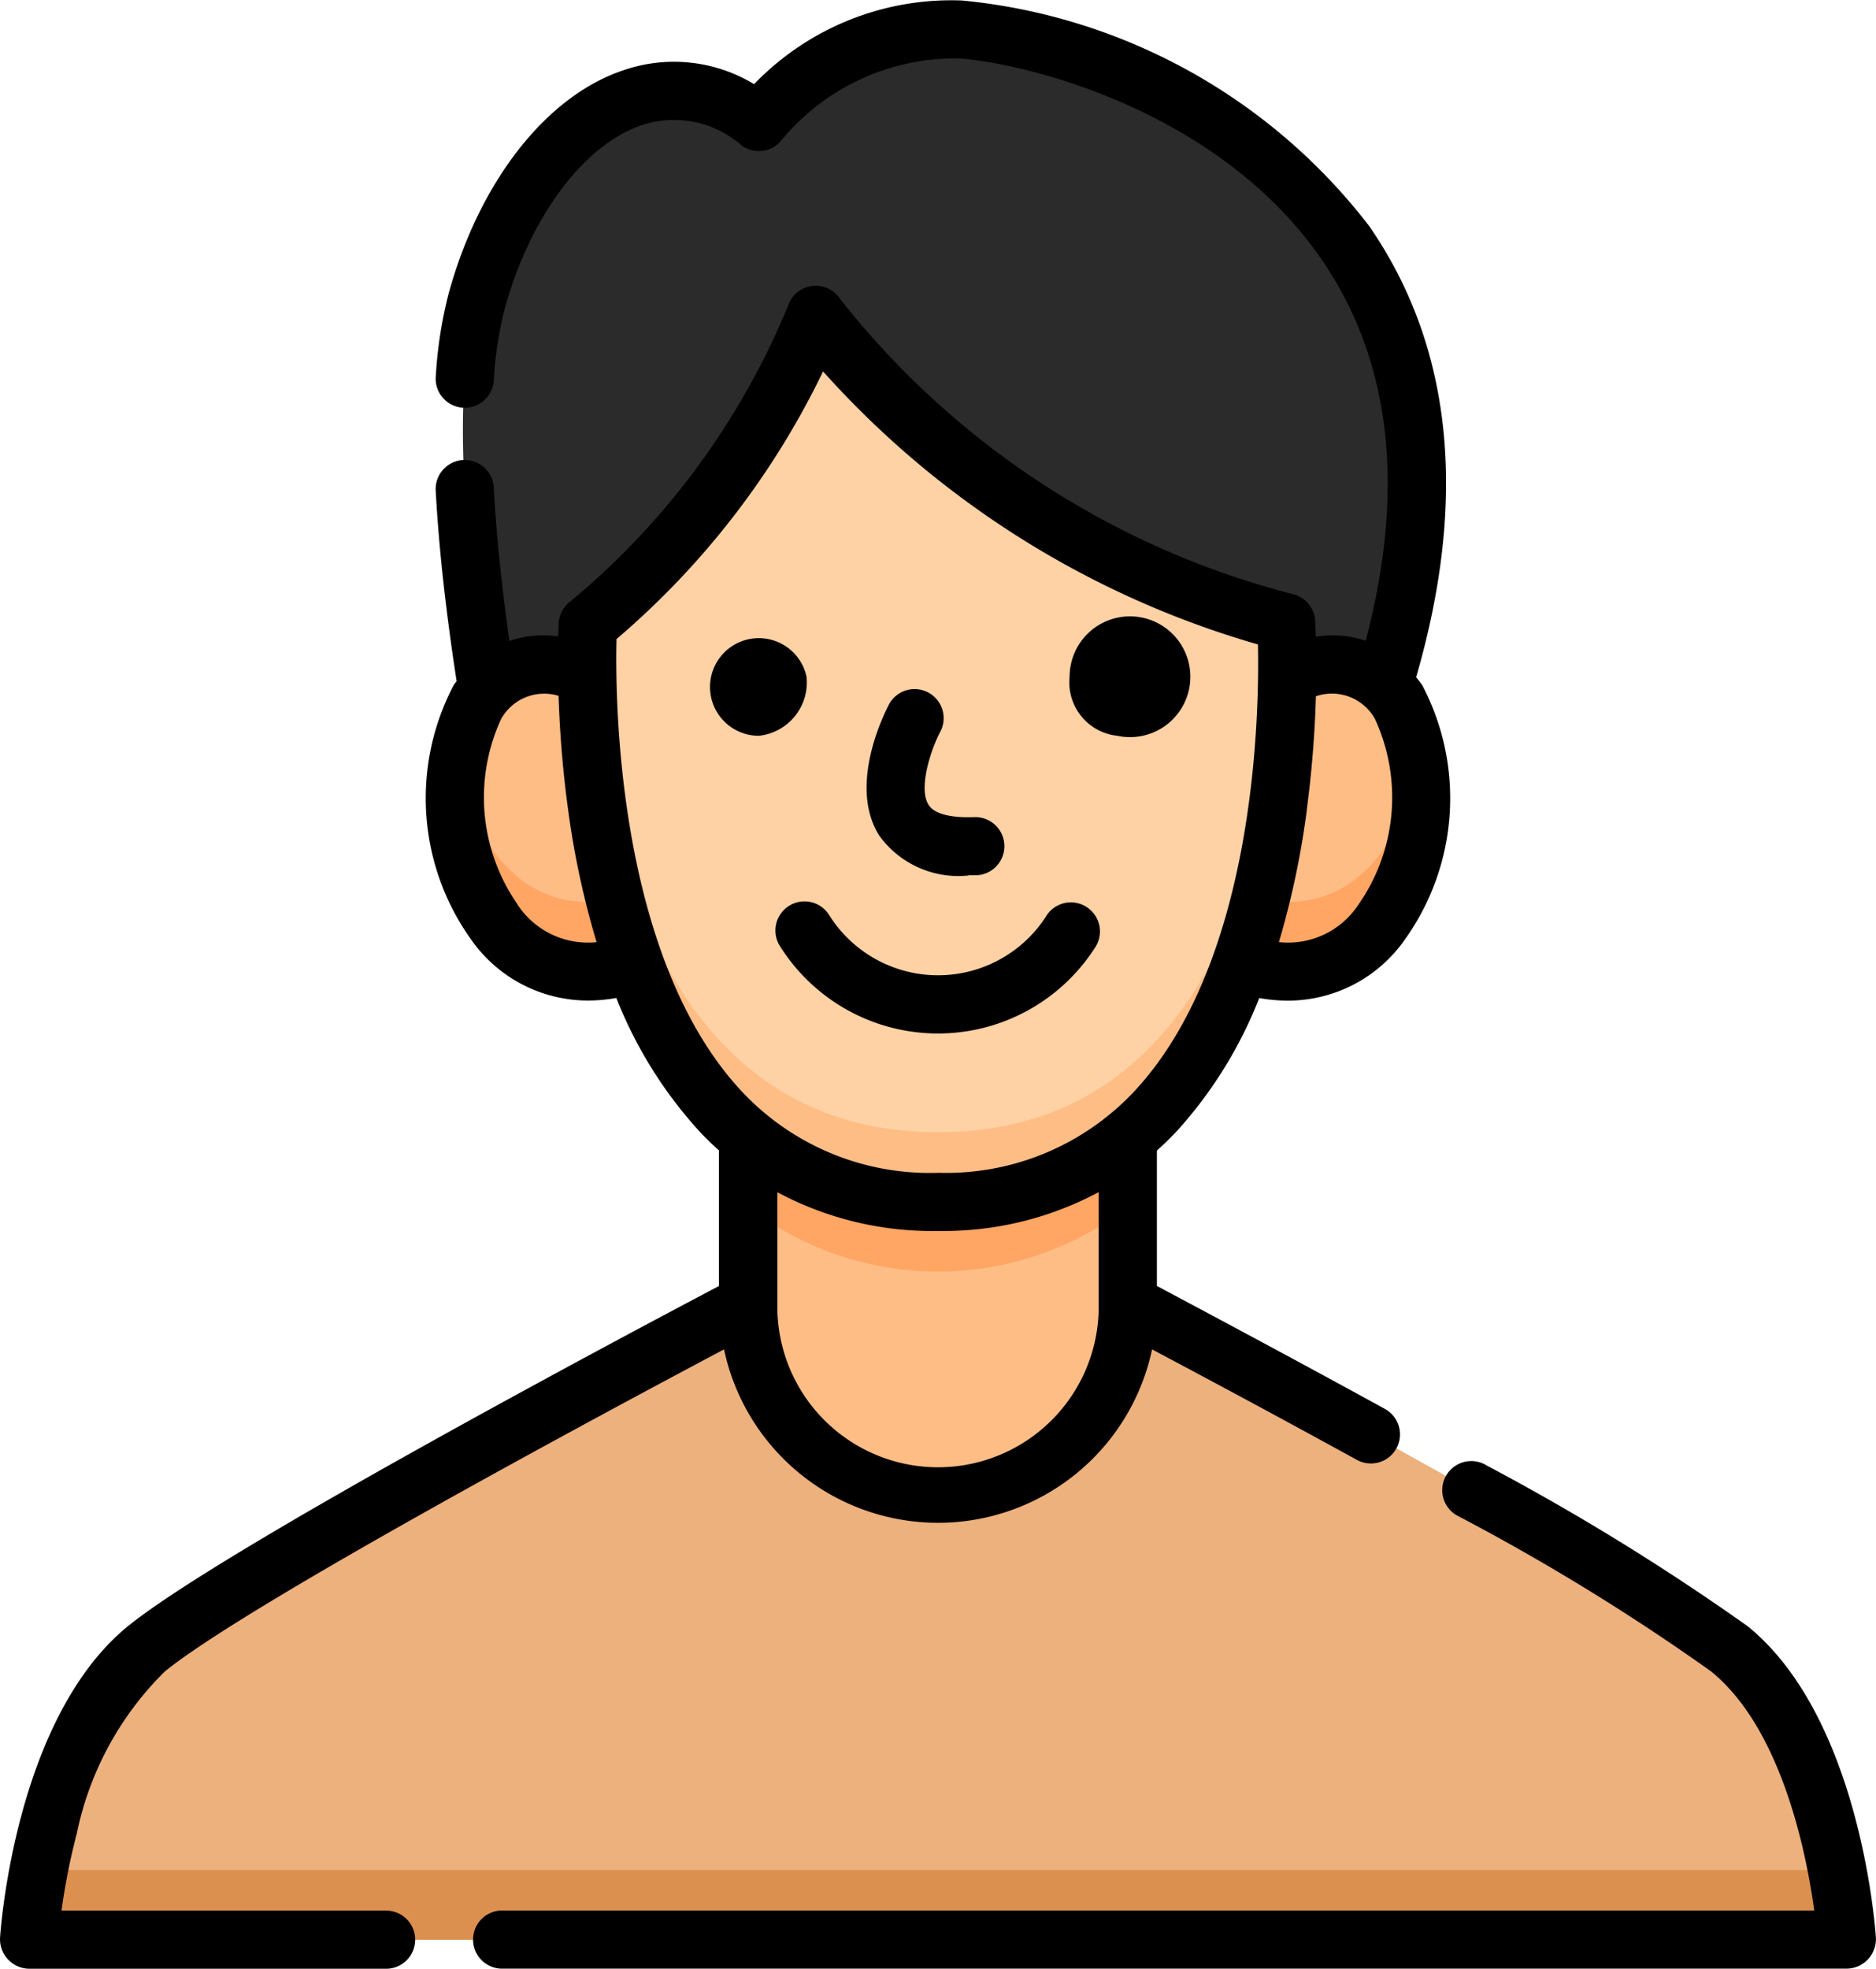 <svg id="Group_1339" data-name="Group 1339" xmlns="http://www.w3.org/2000/svg" width="38.13" height="40" viewBox="0 0 38.13 40">
  <path id="Path_558" data-name="Path 558" d="M123.015,20.7c-.01-.643.014-1.037.014-1.037a15.859,15.859,0,0,0,4.634-6.3,17.538,17.538,0,0,0,9.561,6.251s.027.42.02,1.1a1.631,1.631,0,0,1,1.955.167c3.259-10.508-6.164-13.165-8.6-13.315a5.129,5.129,0,0,0-4.1,1.88c-2.294-1.763-4.835.352-5.735,3.643-.551,2.014-.164,5.5.22,7.894a1.611,1.611,0,0,1,2.026-.285Zm0,0" transform="translate(-111.081 -6.971)" fill="#2b2b2b"/>
  <path id="Path_559" data-name="Path 559" d="M326.084,173.561a1.631,1.631,0,0,0-2.261-.515,18.748,18.748,0,0,1-.937,5.828C326.234,180,327.254,175.187,326.084,173.561Zm0,0" transform="translate(-297.661 -159.298)" fill="#ffbd86"/>
  <path id="Path_560" data-name="Path 560" d="M120.969,173.028a1.624,1.624,0,0,0-2.228.532c-1.169,1.625-.15,6.429,3.191,5.315a18.871,18.871,0,0,1-.963-5.847Zm0,0" transform="translate(-109.035 -159.297)" fill="#ffbd86"/>
  <path id="Path_561" data-name="Path 561" d="M323.279,199.56a13.65,13.65,0,0,1-.393,1.311c2.76.926,3.938-2.181,3.611-4.211C326.256,198.318,325.194,199.96,323.279,199.56Zm0,0" transform="translate(-297.661 -181.296)" fill="#ffa664"/>
  <path id="Path_562" data-name="Path 562" d="M118.33,196.66c-.327,2.029.849,5.132,3.6,4.214-.156-.433-.287-.873-.4-1.311C119.629,199.953,118.571,198.315,118.33,196.66Zm0,0" transform="translate(-109.036 -181.296)" fill="#ffa664"/>
  <path id="Path_563" data-name="Path 563" d="M198.544,297.112a5.846,5.846,0,0,1-3.876-1.31v3.378a3.857,3.857,0,0,0,7.713,0V295.8a5.853,5.853,0,0,1-3.837,1.311Zm0,0" transform="translate(-179.459 -272.691)" fill="#ffbd86"/>
  <path id="Path_564" data-name="Path 564" d="M166.94,88.126s.777,11.747-7.058,11.773-7.137-11.726-7.137-11.726a15.859,15.859,0,0,0,4.634-6.3,17.538,17.538,0,0,0,9.561,6.251Zm0,0" transform="translate(-140.797 -75.478)" fill="#fed2a4"/>
  <path id="Path_565" data-name="Path 565" d="M159.879,173.406c-6.1.02-7.029-7.106-7.139-10.257-.038.826-.4,11.7,7.139,11.675,7.276-.024,7.126-10.154,7.067-11.6-.109,3.21-1.041,10.163-7.067,10.183Zm0,0" transform="translate(-140.794 -150.403)" fill="#ffbd86"/>
  <path id="Path_566" data-name="Path 566" d="M194.668,295.8v1.416a6.323,6.323,0,0,0,7.713,0V295.8a6.329,6.329,0,0,1-7.713,0Zm0,0" transform="translate(-179.46 -272.692)" fill="#ffa664"/>
  <path id="Path_567" data-name="Path 567" d="M42.116,346.06C40,344.346,29.89,339.05,29.89,339.05a3.857,3.857,0,1,1-7.713,0s-10.106,5.3-12.226,7.01-2.392,5.911-2.392,5.911H44.508s-.271-4.2-2.391-5.911Zm0,0" transform="translate(-6.968 -312.562)" fill="#edb17e"/>
  <path id="Path_568" data-name="Path 568" d="M7.756,486.3a12.626,12.626,0,0,0-.2,1.418H44.507a12.574,12.574,0,0,0-.2-1.418Zm0,0" transform="translate(-6.968 -448.305)" fill="#db9050"/>
  <path id="Path_569" data-name="Path 569" d="M186.951,161.837a.992.992,0,1,0-.97,1.2A1.091,1.091,0,0,0,186.951,161.837Zm0,0" transform="translate(-170.558 -148.087)"/>
  <path id="Path_570" data-name="Path 570" d="M279.2,163.036a1.227,1.227,0,1,0-.97-1.2A1.091,1.091,0,0,0,279.2,163.036Zm0,0" transform="translate(-256.49 -148.086)"/>
  <path id="Path_571" data-name="Path 571" d="M227.522,182.7q.091,0,.184,0a.591.591,0,0,0-.049-1.18c-.288.012-.8,0-.953-.255-.2-.322.031-1.086.252-1.5a.591.591,0,0,0-1.04-.559c-.09.166-.858,1.657-.213,2.687a1.982,1.982,0,0,0,1.82.813Zm0,0" transform="translate(-207.834 -164.918)"/>
  <path id="Path_572" data-name="Path 572" d="M202,234.526a.591.591,0,0,0-.17.818,3.793,3.793,0,0,0,6.415,0,.591.591,0,0,0-.986-.65,2.613,2.613,0,0,1-4.441,0A.59.59,0,0,0,202,234.526Zm0,0" transform="translate(-185.973 -216.114)"/>
  <path id="Path_573" data-name="Path 573" d="M7.822,38.818H1.249a13.551,13.551,0,0,1,.312-1.571,6.449,6.449,0,0,1,1.791-3.29c1.716-1.387,8.973-5.274,11.363-6.541a4.447,4.447,0,0,0,8.7,0c.894.474,2.467,1.313,4.167,2.247a.591.591,0,0,0,.569-1.036c-2.05-1.125-3.916-2.114-4.638-2.5V23.377c.14-.127.277-.259.409-.4a8.79,8.79,0,0,0,1.671-2.7,3.325,3.325,0,0,0,.582.053,2.9,2.9,0,0,0,2.384-1.25,4.93,4.93,0,0,0,.345-5.163c-.04-.055-.081-.108-.122-.158,1.056-3.637.736-6.719-.952-9.164A11.871,11.871,0,0,0,19.555.009a5.566,5.566,0,0,0-4.229,1.7,3.146,3.146,0,0,0-2.654-.283C11.1,1.949,9.741,3.69,9.117,5.966a8.651,8.651,0,0,0-.259,1.66.591.591,0,1,0,1.178.082,7.529,7.529,0,0,1,.22-1.431c.513-1.872,1.609-3.339,2.793-3.737a2.08,2.08,0,0,1,2.014.406.592.592,0,0,0,.829-.109,4.575,4.575,0,0,1,3.591-1.65c1.235.076,5.241.988,7.374,4.078,1.414,2.048,1.716,4.654.9,7.753a2.088,2.088,0,0,0-1.013-.082c-.006-.2-.013-.312-.015-.33a.59.59,0,0,0-.428-.529,17.153,17.153,0,0,1-9.229-6.007.591.591,0,0,0-1.044.111,15.4,15.4,0,0,1-4.44,6.041.592.592,0,0,0-.233.436c0,.016-.006.111-.011.273a2.075,2.075,0,0,0-.991.092c-.161-1.138-.269-2.189-.319-3.132a.591.591,0,0,0-1.18.063c.062,1.155.206,2.462.426,3.885-.019.025-.038.05-.057.076a4.93,4.93,0,0,0,.342,5.16,2.9,2.9,0,0,0,2.386,1.253,3.339,3.339,0,0,0,.575-.052,8.813,8.813,0,0,0,1.707,2.73c.123.13.25.251.379.368v2.754c-1.759.927-10.054,5.328-12.007,6.907C.314,34.895.012,39.189,0,39.371A.6.6,0,0,0,.59,40H7.822a.591.591,0,1,0,0-1.181ZM26.56,16.446a22.385,22.385,0,0,0,.185-2.3,1,1,0,0,1,1.2.461,3.8,3.8,0,0,1-.336,3.772,1.711,1.711,0,0,1-1.616.762,17.3,17.3,0,0,0,.569-2.695ZM22.33,26.488a3.266,3.266,0,1,1-6.531,0V24.223a6.674,6.674,0,0,0,3.259.787h.028a6.694,6.694,0,0,0,3.244-.789Zm-11.81-8.111a3.8,3.8,0,0,1-.335-3.77,1,1,0,0,1,1.167-.47,22.346,22.346,0,0,0,.2,2.359,17.337,17.337,0,0,0,.573,2.646,1.713,1.713,0,0,1-1.608-.765Zm2.008-5.392a16.631,16.631,0,0,0,4.2-5.439,18.864,18.864,0,0,0,8.839,5.547c.03,1.456-.058,6.45-2.513,9.079a5.237,5.237,0,0,1-3.973,1.656A5.234,5.234,0,0,1,15.1,22.2c-2.567-2.712-2.6-7.991-2.57-9.214Zm0,0" transform="translate(0.001 0.001)"/>
  <path id="Path_574" data-name="Path 574" d="M151.346,389.835c-.012-.182-.314-4.476-2.61-6.332a48.317,48.317,0,0,0-5.3-3.263.591.591,0,1,0-.579,1.029,44.748,44.748,0,0,1,5.136,3.152c1.431,1.157,1.939,3.682,2.1,4.861H123.4a.591.591,0,0,0,0,1.181h27.354A.6.6,0,0,0,151.346,389.835Zm0,0" transform="translate(-113.218 -350.464)"/>
</svg>
